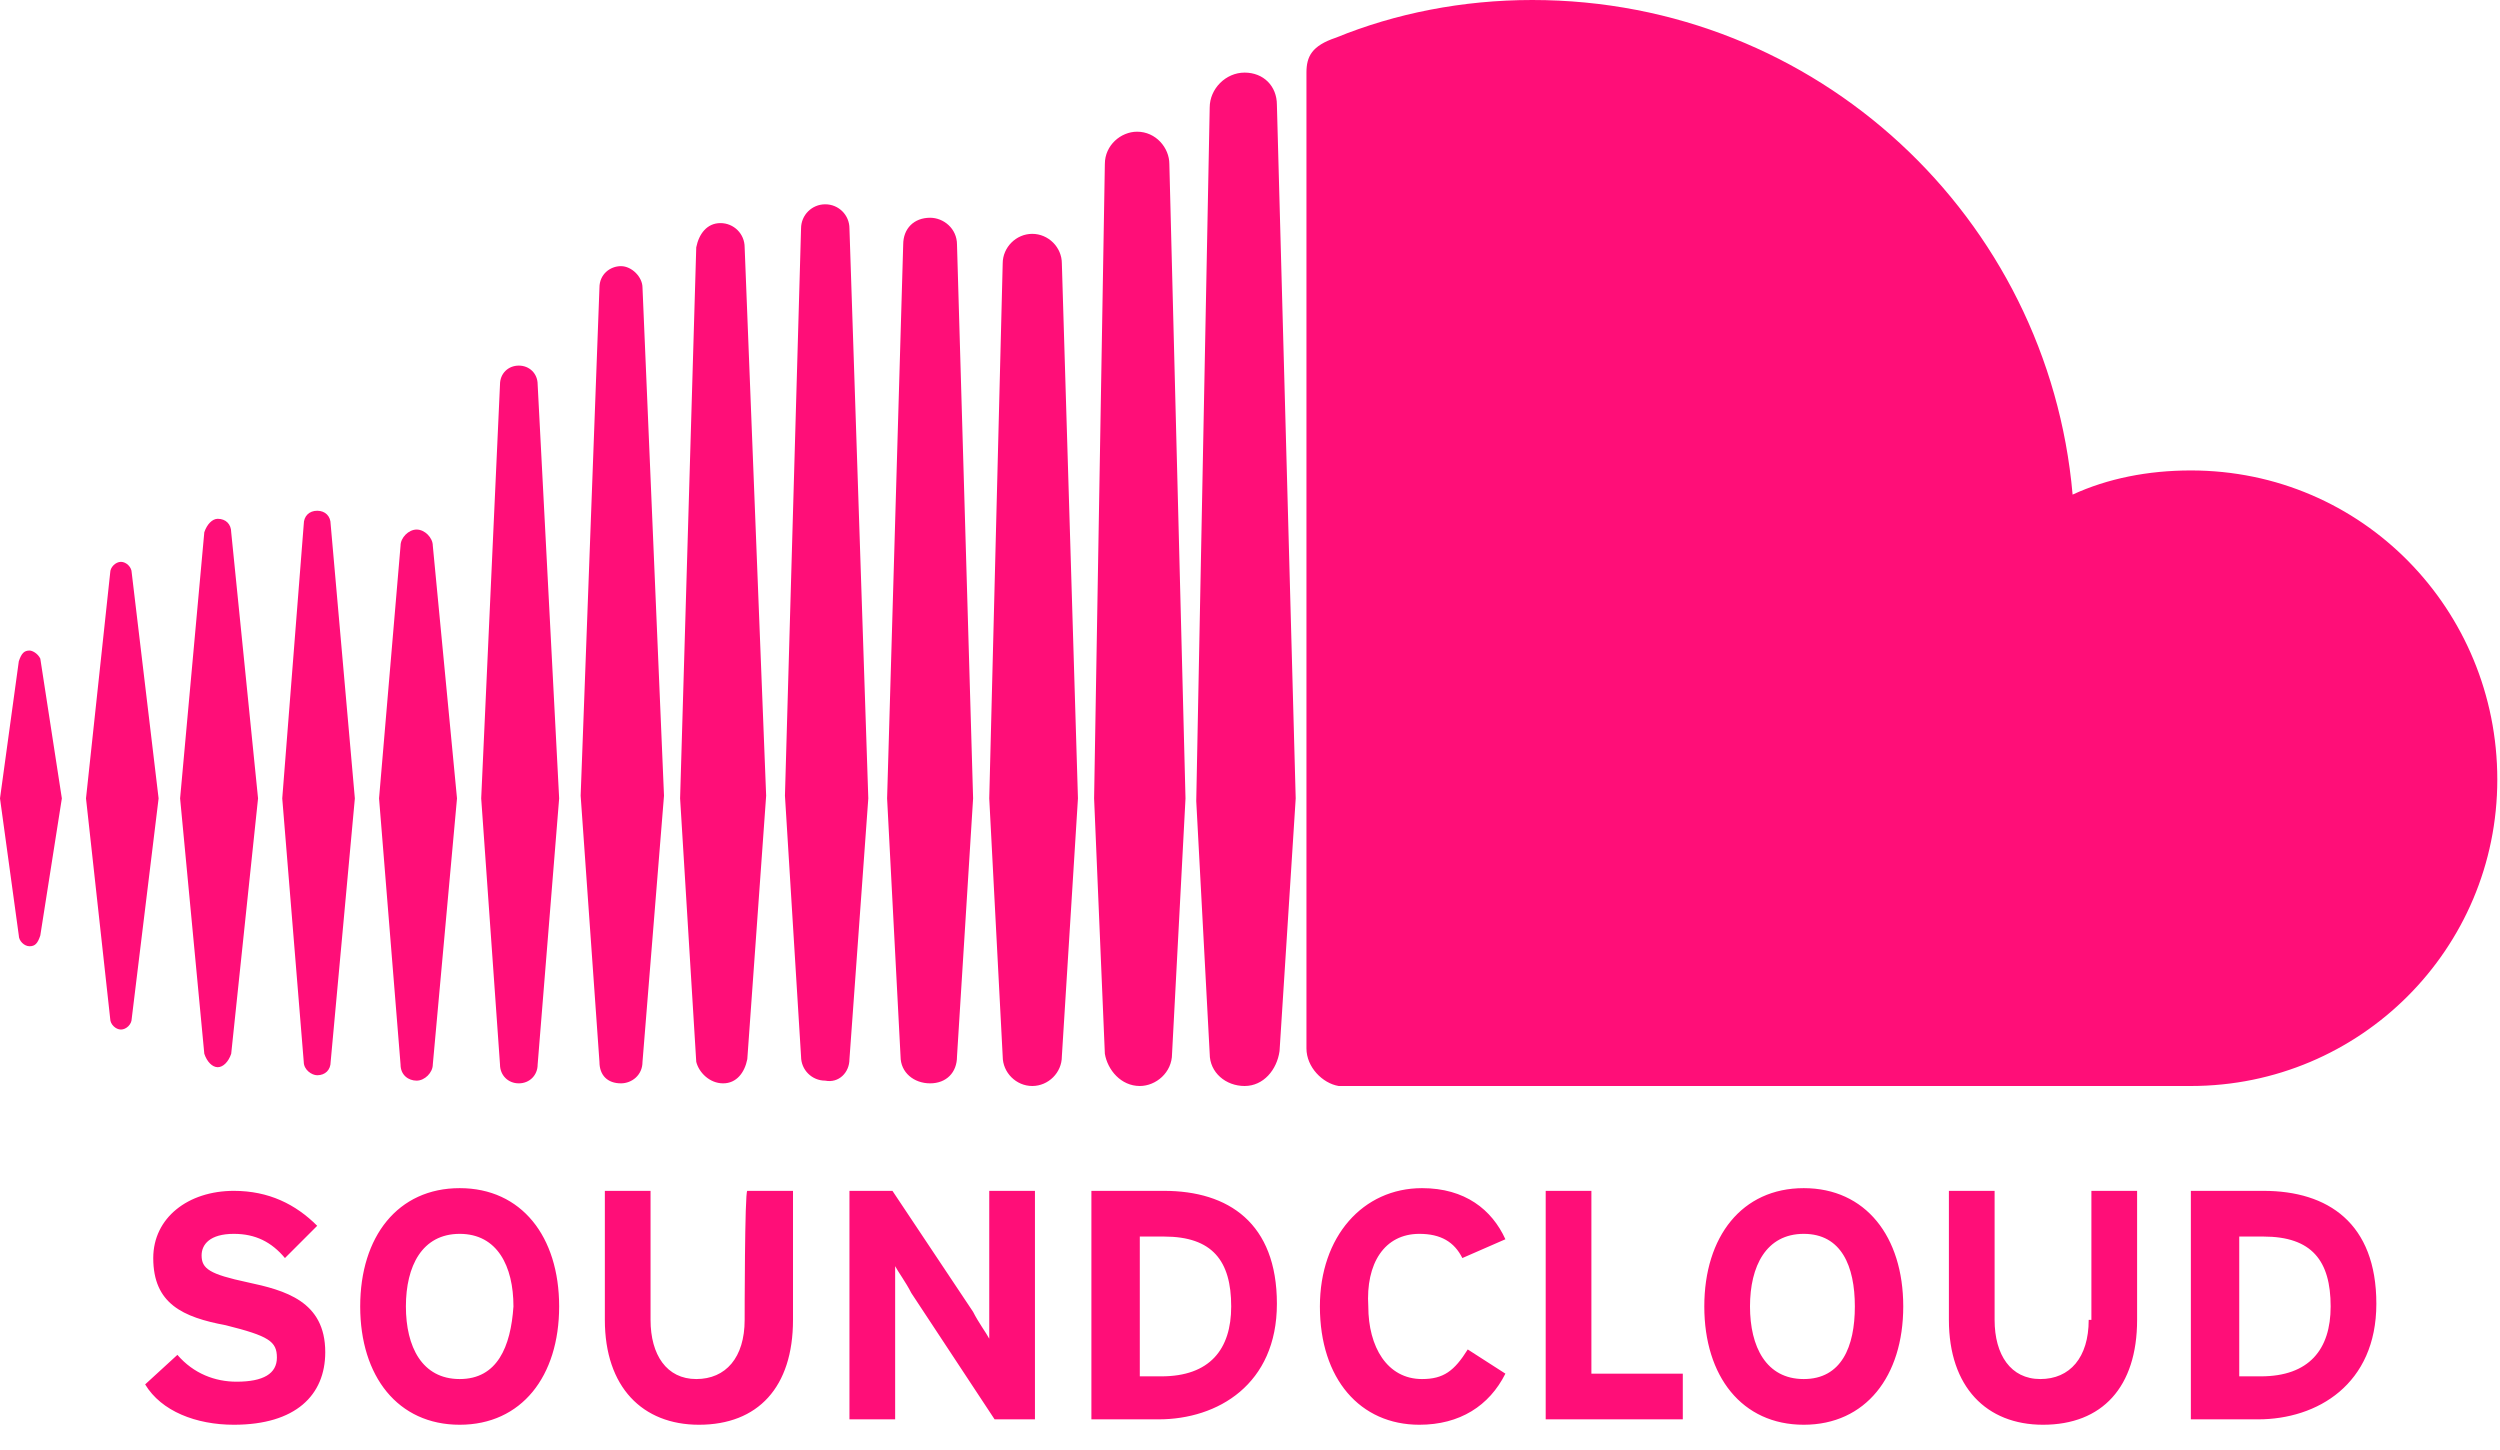 <svg width="50" height="29" viewBox="0 0 50 29" fill="none" xmlns="http://www.w3.org/2000/svg">
<g clip-path="url(#clip0)">
<path d="M0.591 13.011C0.484 13.011 0.43 13.065 0.376 13.226L0 15.968L0.376 18.71C0.376 18.817 0.484 18.925 0.591 18.925C0.699 18.925 0.753 18.871 0.806 18.71L1.237 15.968L0.806 13.172C0.753 13.065 0.645 13.011 0.591 13.011ZM2.634 11.452C2.634 11.344 2.527 11.237 2.419 11.237C2.312 11.237 2.204 11.344 2.204 11.452L1.72 15.968L2.204 20.376C2.204 20.484 2.312 20.591 2.419 20.591C2.527 20.591 2.634 20.484 2.634 20.376L3.172 15.968L2.634 11.452ZM10.376 7.312C10.161 7.312 10 7.473 10 7.688L9.624 15.968L10 21.29C10 21.505 10.161 21.667 10.376 21.667C10.591 21.667 10.753 21.505 10.753 21.29L11.183 15.968L10.753 7.688C10.753 7.473 10.591 7.312 10.376 7.312ZM6.344 10.215C6.183 10.215 6.075 10.323 6.075 10.484L5.645 15.968L6.075 21.237C6.075 21.398 6.237 21.505 6.344 21.505C6.505 21.505 6.613 21.398 6.613 21.237L7.097 15.968L6.613 10.484C6.613 10.323 6.505 10.215 6.344 10.215ZM14.462 21.667C14.731 21.667 14.893 21.452 14.946 21.183L15.323 15.914L14.893 4.946C14.893 4.677 14.677 4.462 14.409 4.462C14.14 4.462 13.979 4.677 13.925 4.946L13.602 15.968L13.925 21.237C13.979 21.452 14.194 21.667 14.462 21.667ZM22.796 21.72C23.118 21.72 23.441 21.452 23.441 21.075L23.71 15.968L23.387 3.28C23.387 2.957 23.118 2.634 22.742 2.634C22.419 2.634 22.097 2.903 22.097 3.28L21.882 15.968L22.097 21.075C22.151 21.398 22.419 21.72 22.796 21.72ZM18.602 21.667C18.925 21.667 19.14 21.452 19.14 21.129L19.462 15.968L19.14 4.892C19.14 4.57 18.871 4.355 18.602 4.355C18.28 4.355 18.064 4.57 18.064 4.892L17.742 15.968L18.011 21.129C18.011 21.452 18.28 21.667 18.602 21.667ZM8.333 21.613C8.495 21.613 8.656 21.452 8.656 21.29L9.14 15.968L8.656 10.914C8.656 10.753 8.495 10.591 8.333 10.591C8.172 10.591 8.011 10.753 8.011 10.914L7.581 15.968L8.011 21.29C8.011 21.505 8.172 21.613 8.333 21.613ZM4.355 21.344C4.462 21.344 4.57 21.237 4.624 21.075L5.161 15.968L4.624 10.645C4.624 10.484 4.516 10.376 4.355 10.376C4.247 10.376 4.14 10.484 4.086 10.645L3.602 15.968L4.086 21.075C4.14 21.237 4.247 21.344 4.355 21.344ZM20.645 4.677C20.323 4.677 20.054 4.946 20.054 5.269L19.785 15.968L20.054 21.129C20.054 21.452 20.323 21.72 20.645 21.72C20.968 21.72 21.237 21.452 21.237 21.129L21.559 15.968L21.237 5.269C21.237 4.946 20.968 4.677 20.645 4.677ZM12.419 21.667C12.634 21.667 12.85 21.505 12.85 21.237L13.28 15.914L12.85 5.753C12.85 5.538 12.634 5.323 12.419 5.323C12.204 5.323 11.989 5.484 11.989 5.753L11.613 15.914L11.989 21.237C11.989 21.505 12.15 21.667 12.419 21.667ZM16.989 21.183L17.366 15.968L16.989 4.57C16.989 4.301 16.774 4.086 16.505 4.086C16.237 4.086 16.021 4.301 16.021 4.57L15.699 15.914L16.021 21.129C16.021 21.398 16.237 21.613 16.505 21.613C16.774 21.667 16.989 21.452 16.989 21.183ZM43.817 9.409C42.957 9.409 42.151 9.57 41.452 9.892C40.968 4.355 36.344 0 30.645 0C29.247 0 27.903 0.269 26.72 0.753C26.237 0.914 26.129 1.129 26.129 1.452V20.968C26.129 21.344 26.452 21.667 26.774 21.72C26.774 21.72 43.71 21.72 43.817 21.72C47.204 21.72 49.946 18.979 49.946 15.591C49.946 12.204 47.258 9.409 43.817 9.409ZM24.892 1.452C24.516 1.452 24.194 1.774 24.194 2.151L23.925 16.021L24.194 21.075C24.194 21.452 24.516 21.72 24.892 21.72C25.269 21.72 25.538 21.398 25.591 21.021L25.914 15.968L25.538 2.097C25.538 1.72 25.269 1.452 24.892 1.452ZM4.946 25.645C4.194 25.484 4.032 25.376 4.032 25.108C4.032 24.892 4.194 24.677 4.677 24.677C5.108 24.677 5.43 24.839 5.699 25.161L6.344 24.516C5.914 24.086 5.376 23.817 4.677 23.817C3.763 23.817 3.065 24.355 3.065 25.161C3.065 26.075 3.656 26.344 4.516 26.505C5.376 26.72 5.538 26.828 5.538 27.151C5.538 27.473 5.269 27.634 4.731 27.634C4.301 27.634 3.871 27.473 3.548 27.097L2.903 27.688C3.226 28.226 3.925 28.495 4.677 28.495C5.914 28.495 6.505 27.903 6.505 27.043C6.505 26.021 5.699 25.806 4.946 25.645ZM9.194 23.763C7.957 23.763 7.204 24.731 7.204 26.129C7.204 27.527 7.957 28.495 9.194 28.495C10.43 28.495 11.183 27.527 11.183 26.129C11.183 24.731 10.43 23.763 9.194 23.763ZM9.194 27.581C8.441 27.581 8.118 26.936 8.118 26.129C8.118 25.323 8.441 24.677 9.194 24.677C9.946 24.677 10.269 25.323 10.269 26.129C10.215 26.936 9.946 27.581 9.194 27.581ZM14.893 26.398C14.893 27.151 14.516 27.581 13.925 27.581C13.333 27.581 13.011 27.097 13.011 26.398V23.817H12.097V26.398C12.097 27.742 12.85 28.495 13.979 28.495C15.161 28.495 15.86 27.742 15.86 26.398V23.817H14.946C14.893 23.817 14.893 26.398 14.893 26.398ZM19.785 25.753C19.785 26.021 19.785 26.559 19.785 26.774C19.731 26.667 19.57 26.452 19.462 26.237L17.849 23.817H16.989V28.387H17.903V26.344C17.903 26.075 17.903 25.538 17.903 25.323C17.957 25.43 18.118 25.645 18.226 25.86L19.892 28.387H20.699V23.817H19.785C19.785 23.817 19.785 25.753 19.785 25.753ZM23.28 23.817H21.828V28.387H23.172C24.355 28.387 25.538 27.688 25.538 26.075C25.538 24.462 24.57 23.817 23.28 23.817ZM23.226 27.527H22.796V24.731H23.28C24.247 24.731 24.624 25.215 24.624 26.129C24.624 26.989 24.194 27.527 23.226 27.527ZM28.387 24.677C28.817 24.677 29.086 24.839 29.247 25.161L30.108 24.785C29.839 24.194 29.301 23.763 28.441 23.763C27.258 23.763 26.398 24.731 26.398 26.129C26.398 27.581 27.204 28.495 28.387 28.495C29.194 28.495 29.785 28.118 30.108 27.473L29.355 26.989C29.086 27.419 28.871 27.581 28.441 27.581C27.742 27.581 27.366 26.936 27.366 26.129C27.312 25.269 27.688 24.677 28.387 24.677ZM31.828 23.817H30.914V28.387H33.656V27.473H31.828V23.817ZM36.075 23.763C34.839 23.763 34.086 24.731 34.086 26.129C34.086 27.527 34.839 28.495 36.075 28.495C37.312 28.495 38.065 27.527 38.065 26.129C38.065 24.731 37.312 23.763 36.075 23.763ZM36.075 27.581C35.323 27.581 35 26.936 35 26.129C35 25.323 35.323 24.677 36.075 24.677C36.828 24.677 37.097 25.323 37.097 26.129C37.097 26.936 36.828 27.581 36.075 27.581ZM41.774 26.398C41.774 27.151 41.398 27.581 40.806 27.581C40.215 27.581 39.892 27.097 39.892 26.398V23.817H38.978V26.398C38.978 27.742 39.731 28.495 40.86 28.495C42.043 28.495 42.742 27.742 42.742 26.398V23.817H41.828V26.398H41.774ZM45.269 23.817H43.817V28.387H45.161C46.344 28.387 47.527 27.688 47.527 26.075C47.527 24.462 46.559 23.817 45.269 23.817ZM45.215 27.527H44.785V24.731H45.269C46.237 24.731 46.613 25.215 46.613 26.129C46.613 26.989 46.183 27.527 45.215 27.527Z" fill="url(#paint0_linear)"/>
</g>
<defs>
<linearGradient id="paint0_linear" x1="24.996" y1="0" x2="24.996" y2="28.498" gradientUnits="userSpaceOnUse">
<stop stop-color="#FF0E78"/>
<stop offset="1" stop-color="#FF0E78"/>
</linearGradient>
<clipPath id="clip0">
<rect width="50" height="28.495" fill="white"/>
</clipPath>
</defs>
</svg>
